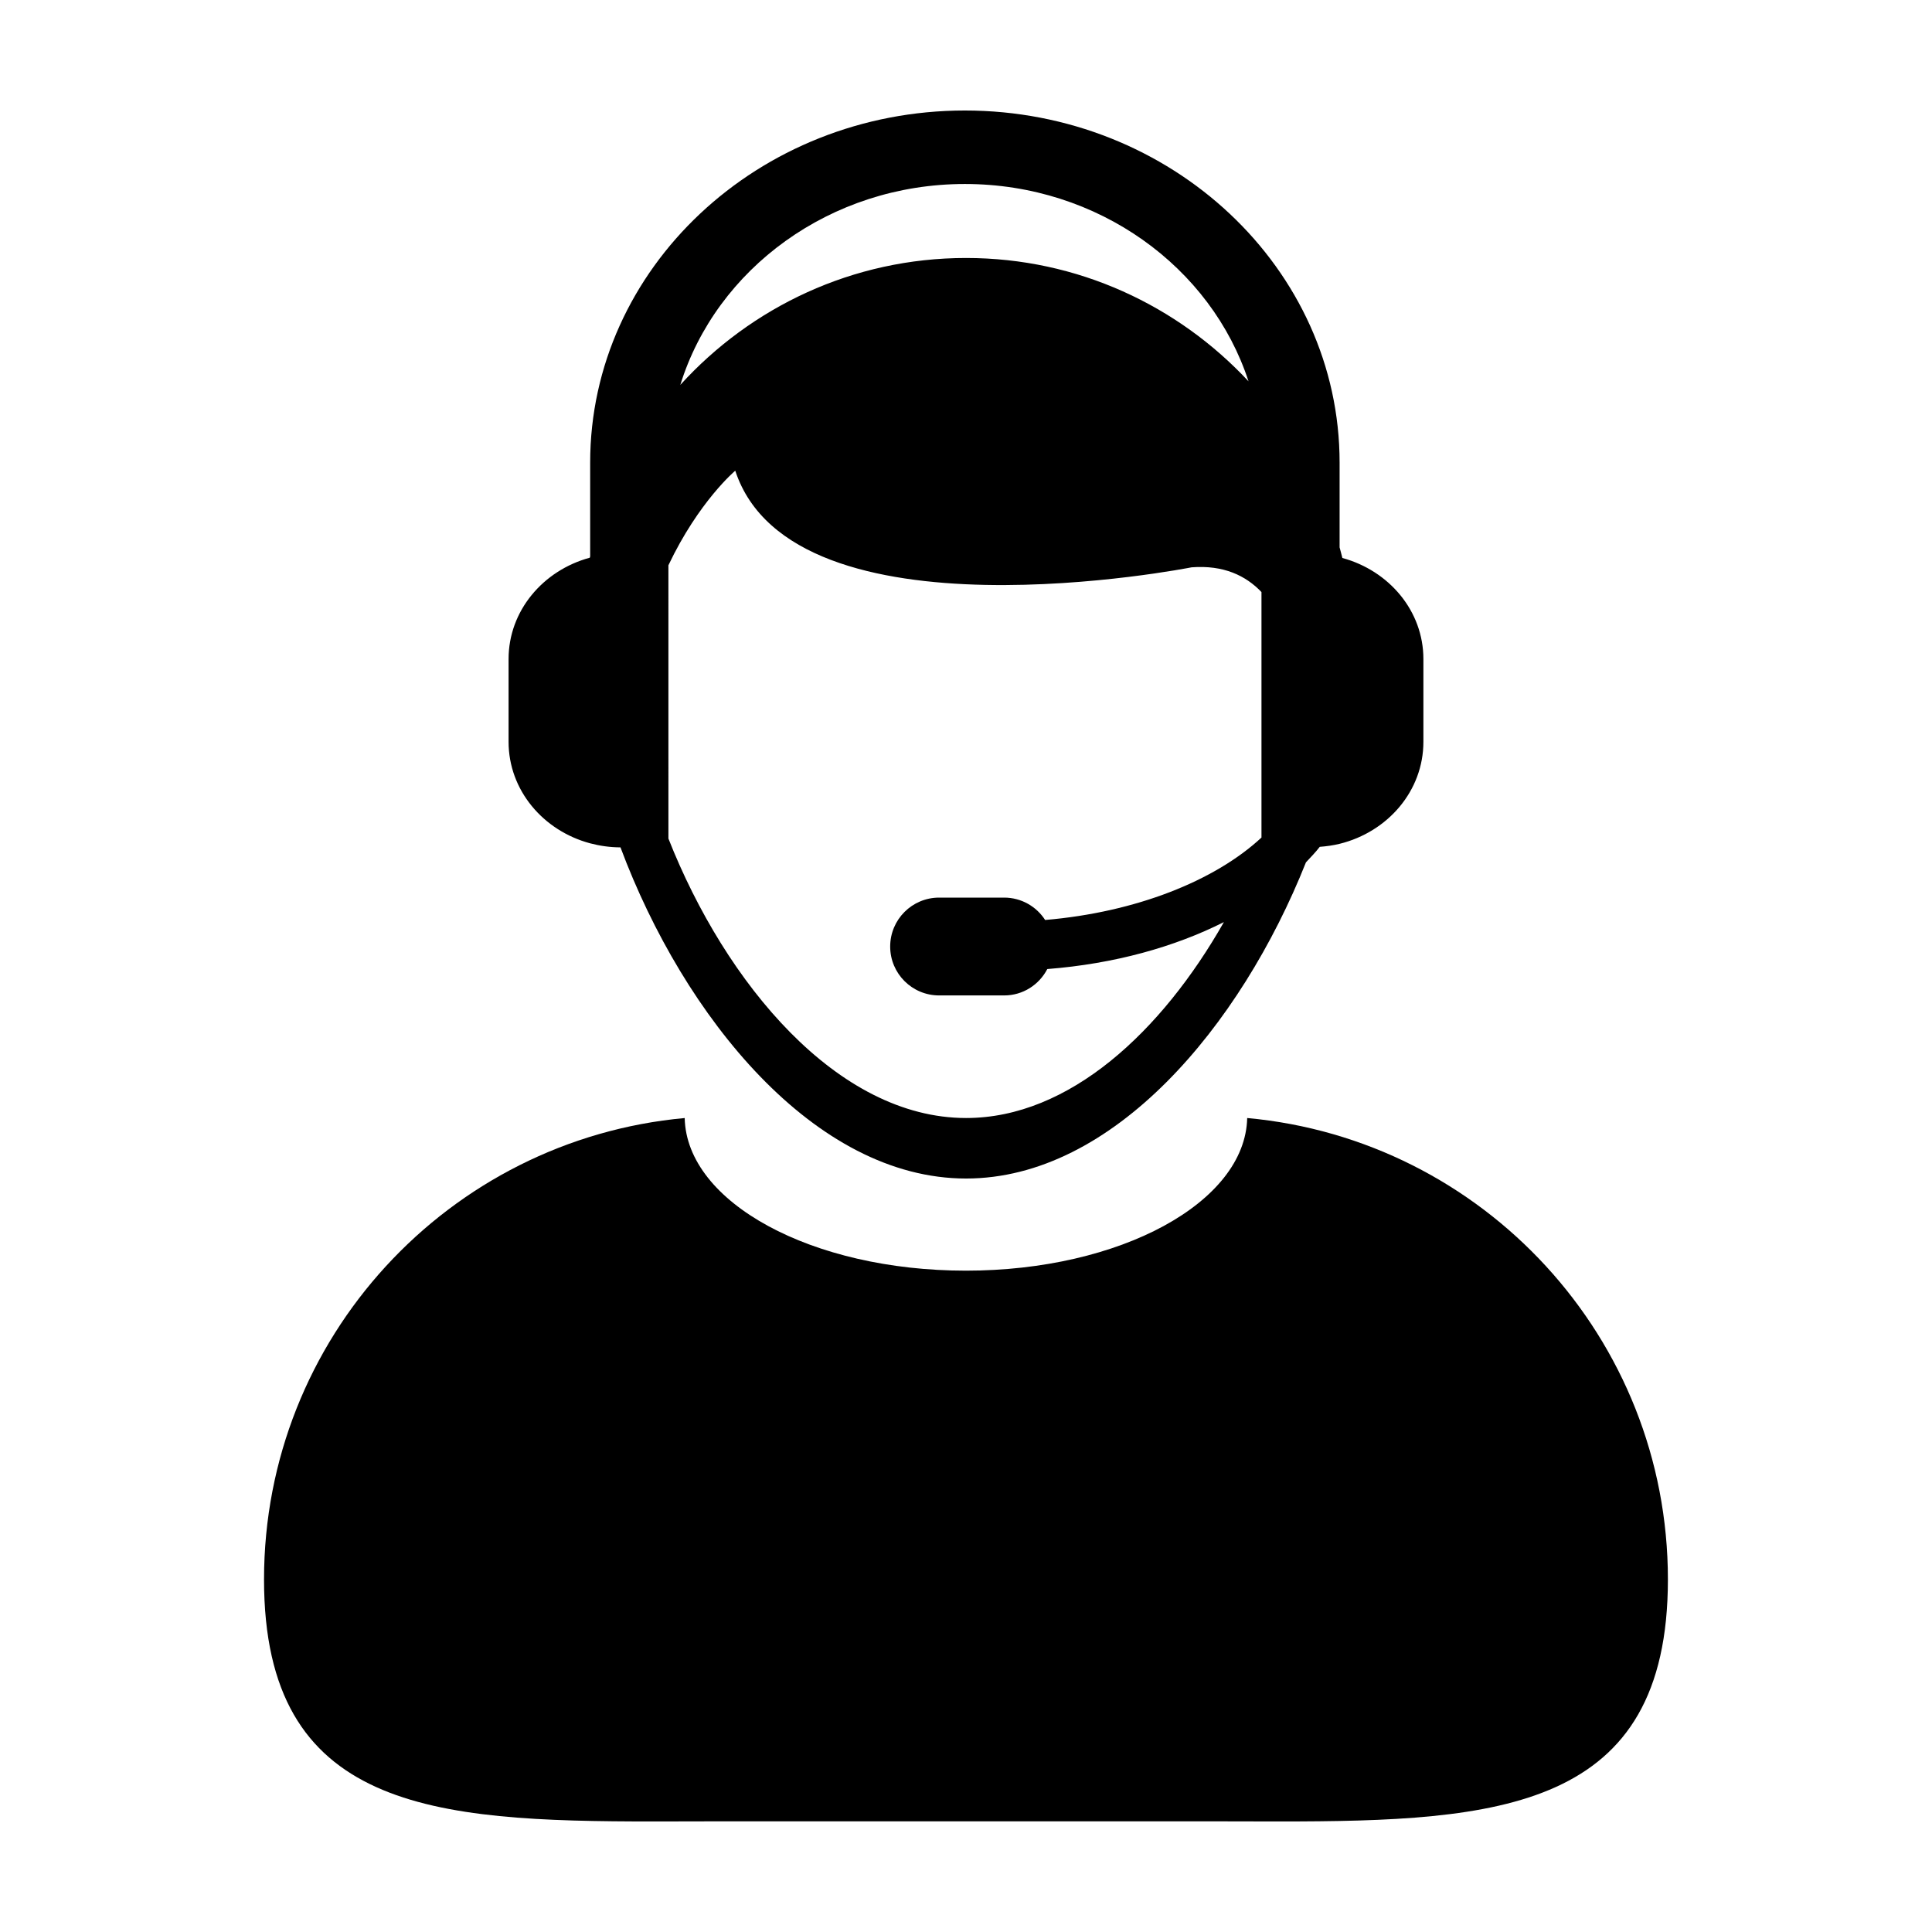 <?xml version="1.0" encoding="UTF-8"?>
<!-- Uploaded to: ICON Repo, www.svgrepo.com, Generator: ICON Repo Mixer Tools -->
<svg fill="#000000" width="800px" height="800px" version="1.1" viewBox="144 144 512 512" xmlns="http://www.w3.org/2000/svg">
 <g>
  <path d="m474.52 440.29c-0.508 22.379-33.668 40.449-74.535 40.449-40.867 0-74.043-18.07-74.535-40.449-62.512 5.719-111.48 58.262-111.48 122.28-0.004 61.121 44.68 64.137 103.18 64.137 6.383 0 12.93-0.039 19.609-0.039h126.46c6.664 0 13.219 0.039 19.594 0.039 58.504 0 103.2-3.008 103.2-64.141 0-64.023-48.984-116.57-111.5-122.28z"/>
  <path d="m300.4 367.49c2.559 0.676 5.246 1.062 8.035 1.074 16.809 45.02 51.5 87.758 91.582 87.758 38.918 0 72.75-40.258 90.074-83.793 1.258-1.355 2.574-2.684 3.656-4.109 1.805-0.141 3.57-0.383 5.266-0.801 12.777-3.152 22.203-14.035 22.203-27.023v-21.945c0-12.734-9.082-23.41-21.477-26.781-0.215-0.945-0.488-1.879-0.73-2.812v-22.449c0-51.465-44.543-93.324-99.305-93.324-54.766 0-99.305 41.863-99.305 93.316v24.832c-0.023 0.121-0.066 0.242-0.098 0.363-12.418 3.367-21.523 14.098-21.523 26.852v21.945c0 12.801 9.148 23.555 21.621 26.898zm99.305-174.73c35.355 0 65.324 22.059 75.168 52.297-18.691-20.062-45.266-32.688-74.859-32.688-30.047 0-56.984 13.023-75.723 33.633 9.52-30.711 39.703-53.242 75.414-53.242zm-78.578 101.06c8.066-16.988 17.723-25.078 17.723-25.078 15.297 46.559 120.93 25.605 120.93 25.605 8.488-0.648 14.363 2.195 18.523 6.555v65.059c-12.367 11.477-33.297 19.801-57.332 21.844-2.301-3.562-6.297-5.93-10.867-5.93h-17.219c-7.176 0-12.977 5.805-12.977 12.969 0 7.16 5.805 12.957 12.977 12.957h17.219c5.004 0 9.289-2.848 11.441-6.992 17.789-1.387 33.73-5.859 46.801-12.445-16.43 28.934-40.93 51.922-68.32 51.922-34.109 0-63.746-35.676-78.887-74.055l-0.004-72.41z"/>
 </g>
</svg>